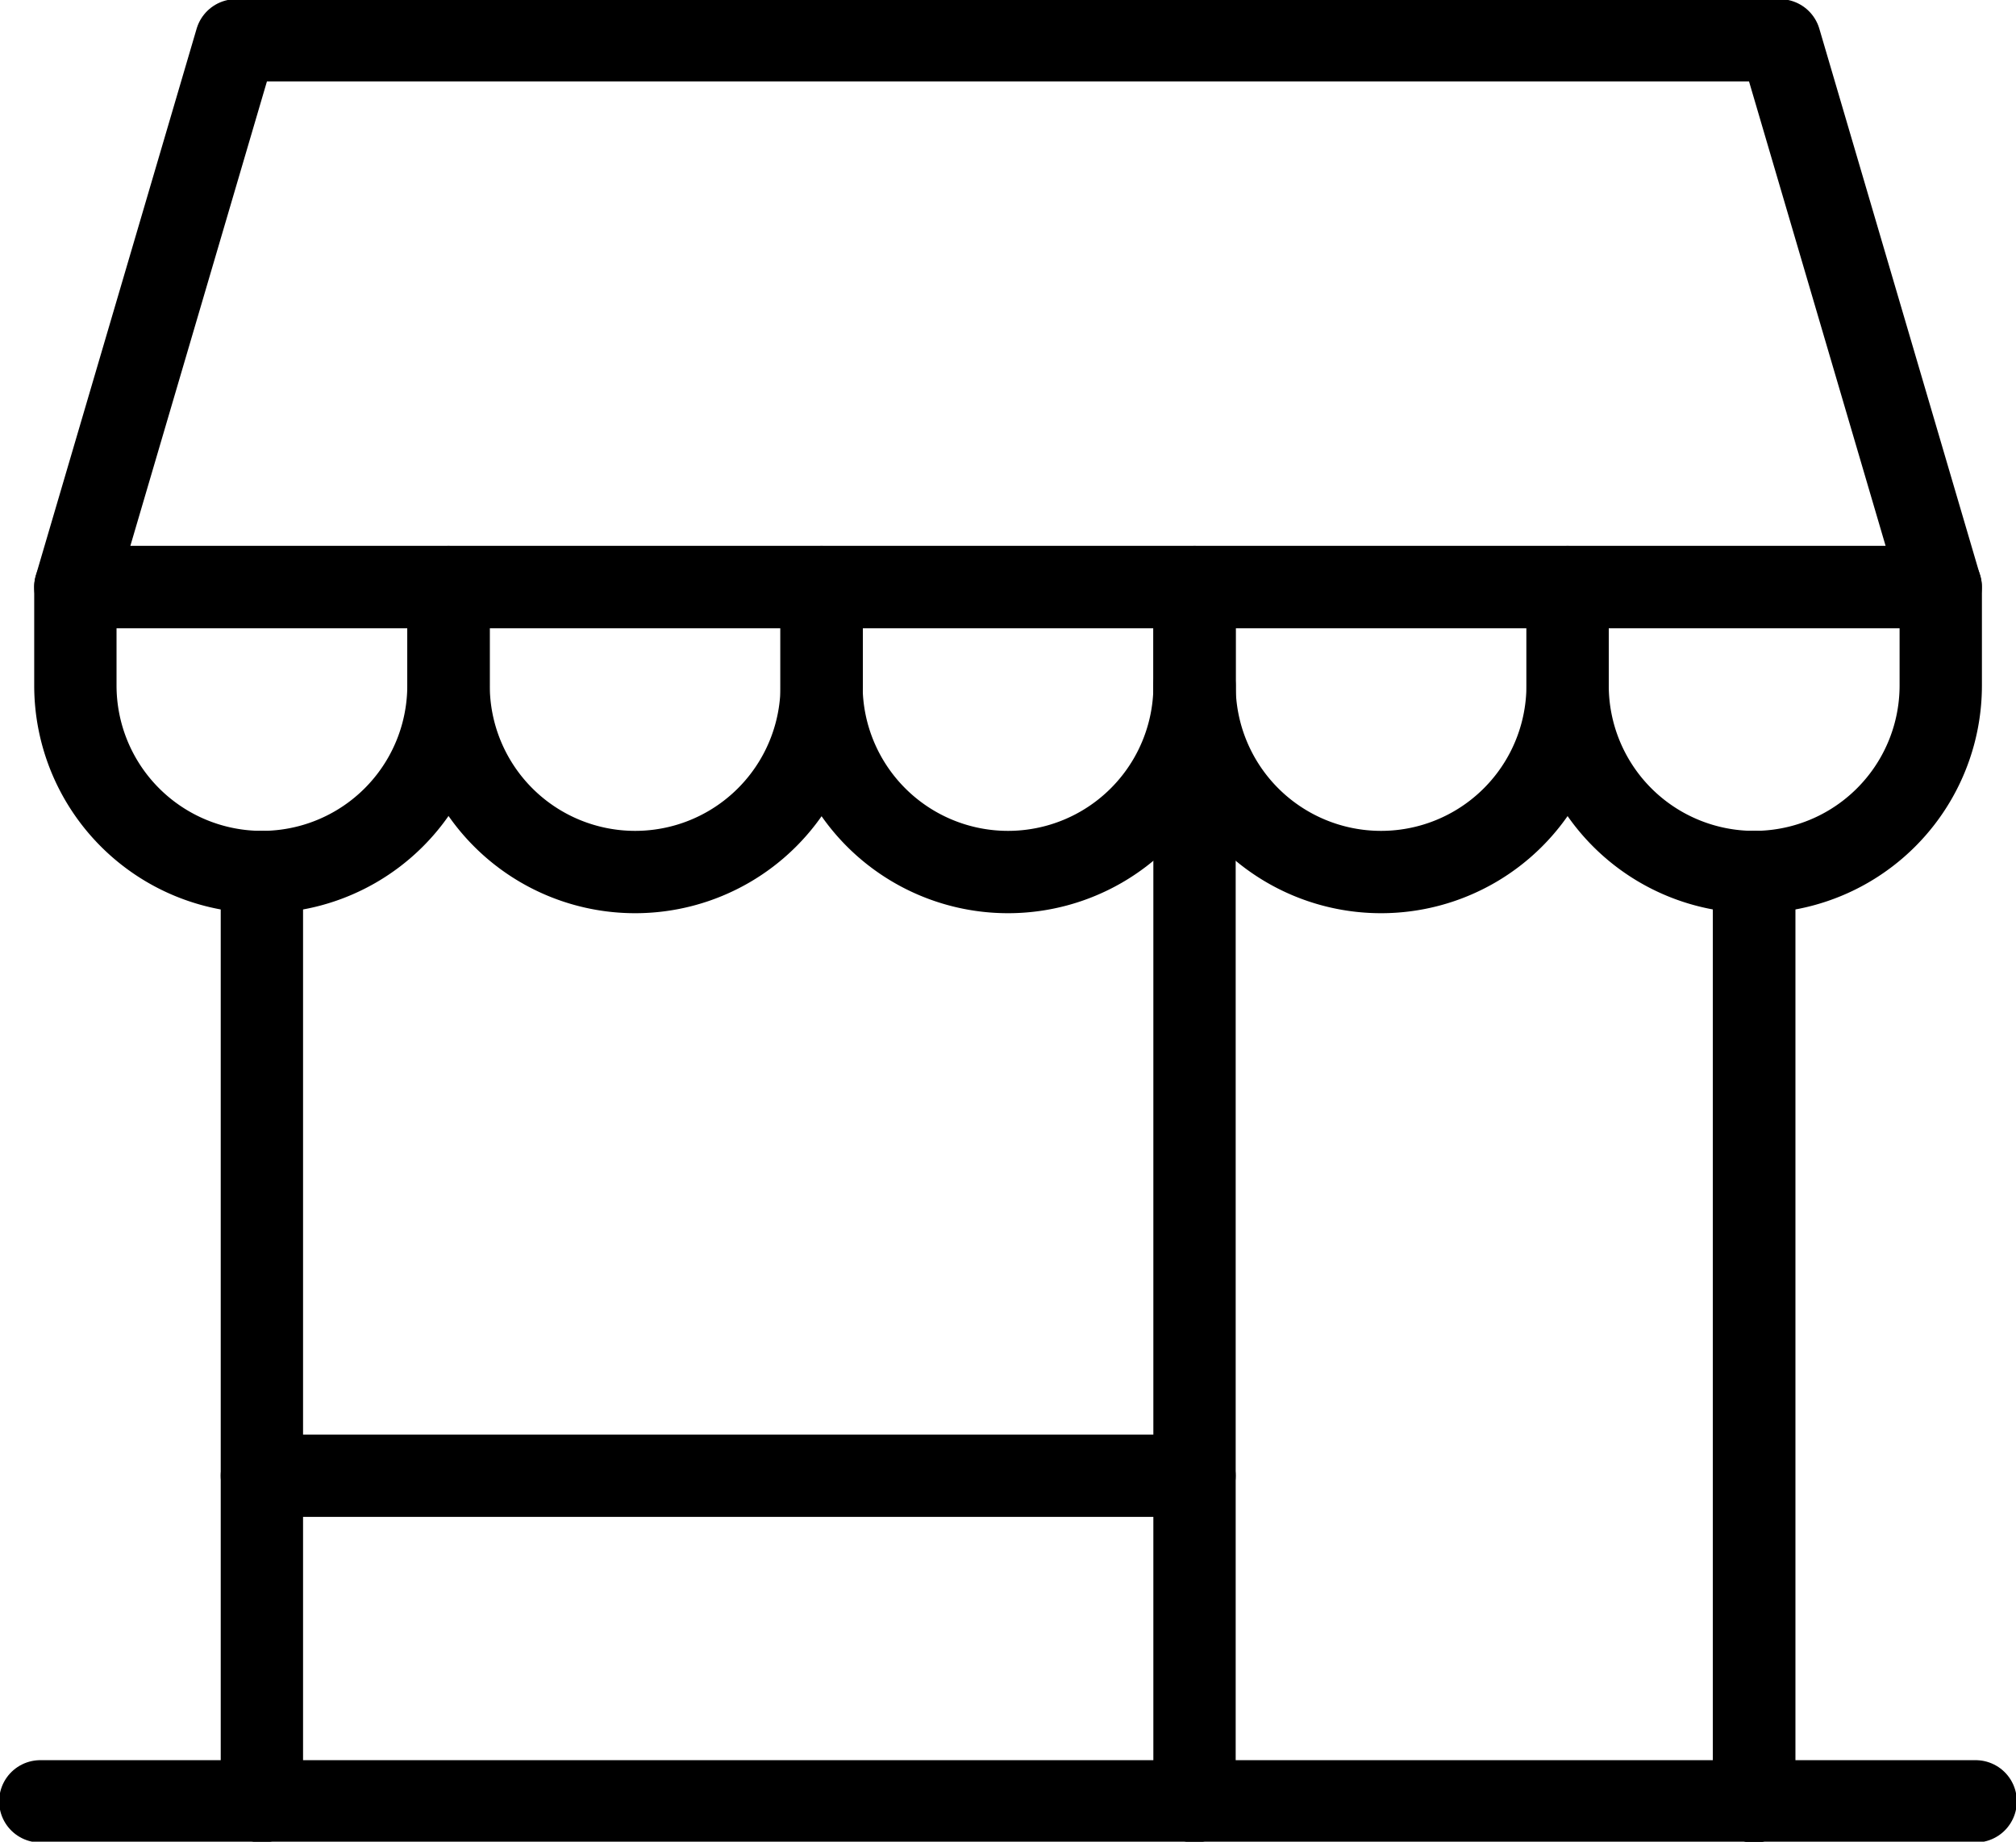 <svg data-name="Gruppe 32" xmlns="http://www.w3.org/2000/svg" width="48.974" height="44.735"><defs><clipPath id="a"><path data-name="Rechteck 84" fill="none" stroke="#000" stroke-width="2" d="M0 0h48.974v44.735H0z"/></clipPath></defs><g data-name="Gruppe 31" clip-path="url(#a)" fill="none" stroke="#000" stroke-linecap="round" stroke-linejoin="round" stroke-width="2"><path data-name="Pfad 47" d="M43.237.979H5.736L1.83 14.26h45.313z"/><path data-name="Pfad 48" d="M6.362 21.182h0a4.531 4.531 0 0 1-4.531-4.531v-2.39h9.063v2.389a4.531 4.531 0 0 1-4.532 4.532z"/><path data-name="Pfad 49" d="M15.429 21.182h0a4.531 4.531 0 0 1-4.531-4.531v-2.39h9.063v2.389a4.531 4.531 0 0 1-4.532 4.532z"/><path data-name="Pfad 50" d="M24.487 21.182h0a4.531 4.531 0 0 1-4.531-4.531v-2.39h9.063v2.389a4.531 4.531 0 0 1-4.532 4.532z"/><path data-name="Pfad 51" d="M33.549 21.182h0a4.531 4.531 0 0 1-4.531-4.531v-2.39h9.063v2.389a4.531 4.531 0 0 1-4.532 4.532z"/><path data-name="Pfad 52" d="M42.612 21.182h0a4.531 4.531 0 0 1-4.531-4.531v-2.39h9.065v2.389a4.531 4.531 0 0 1-4.534 4.532z"/><path data-name="Linie 37" d="M.979 43.755h47.015"/><path data-name="Linie 38" d="M6.362 21.181v22.574"/><path data-name="Linie 39" d="M42.612 21.181v22.574"/><path data-name="Linie 40" d="M42.612 21.181v22.574"/><path data-name="Linie 41" d="M29.018 16.65v27.105"/><path data-name="Linie 42" d="M6.362 35.846h22.656"/></g></svg>